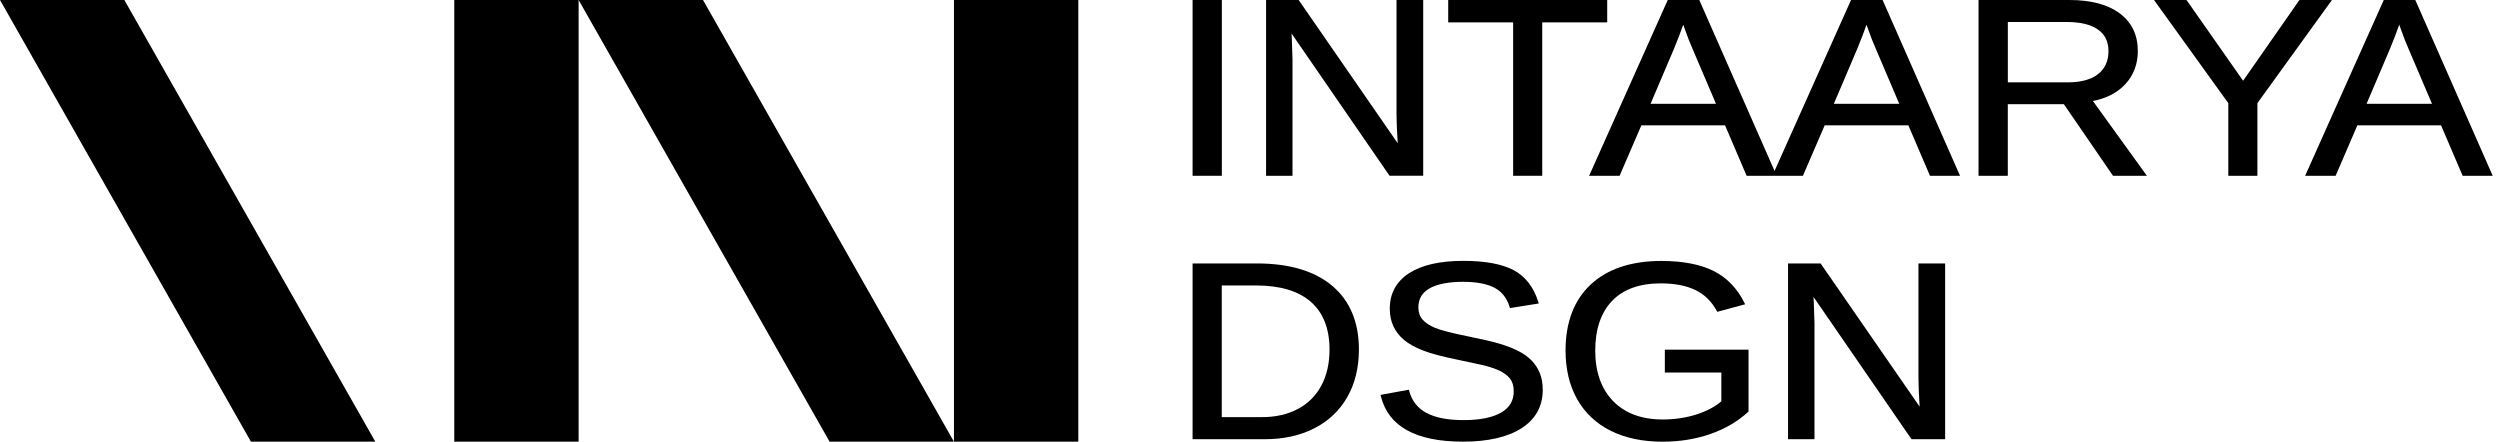 <?xml version="1.0" encoding="UTF-8"?> <svg xmlns="http://www.w3.org/2000/svg" width="283" height="50" viewBox="0 0 283 50" fill="none"><path d="M42.488 50H28.408L0 0H14.076L42.488 50Z" fill="black"></path><path d="M65.5 0H51.424V50H65.5V0Z" fill="black"></path><path d="M122.064 0H107.988V50H122.064V0Z" fill="black"></path><path d="M107.988 50H93.912L65.5 0H79.58L107.988 50Z" fill="black"></path><path d="M138.312 0H135V19.898H138.312V0Z" fill="black"></path><path d="M158.086 12.992C158.086 13.693 158.134 14.772 158.22 16.213L147.008 0H143.319V19.898H146.311V6.734L146.235 4.415L146.202 3.785L157.294 19.893H161.107V0H158.086V12.992Z" fill="black"></path><path d="M181.936 0H163.938V2.534H171.288V19.898H174.581V2.534H181.936V0Z" fill="black"></path><path d="M209.537 0L200.879 19.349L192.36 0H188.789L179.888 19.898H183.339L185.802 14.19H195.276L197.719 19.898H204.091L206.554 14.19H216.028L218.472 19.898H221.875L213.112 0H209.542H209.537ZM211.289 2.792L211.503 3.389C211.785 4.191 212.071 4.921 212.358 5.56L214.997 11.751H207.59L210.215 5.589C210.678 4.472 211.036 3.532 211.289 2.797V2.792ZM190.541 2.792L190.756 3.389C191.037 4.191 191.324 4.921 191.61 5.56L194.25 11.751H186.842L189.467 5.589C189.93 4.472 190.288 3.532 190.541 2.797V2.792Z" fill="black"></path><path d="M240.565 9.55C241.52 8.529 242.002 7.259 242.002 5.77C242.002 3.966 241.315 2.534 239.959 1.518C238.618 0.511 236.695 0 234.246 0H223.97V19.898H227.283V11.794H233.63L239.191 19.898H243.028L236.914 11.431C238.441 11.14 239.668 10.505 240.565 9.55ZM227.287 2.491H233.964C235.501 2.491 236.69 2.778 237.492 3.346C238.289 3.909 238.68 4.711 238.68 5.794C238.68 6.878 238.293 7.77 237.496 8.391C236.704 9.011 235.554 9.321 234.084 9.321H227.287V2.491Z" fill="black"></path><path d="M260.296 0L253.919 9.14L247.514 0H243.834L252.244 11.674V19.898H255.537V11.674L263.976 0H260.296Z" fill="black"></path><path d="M269.842 0L260.94 19.898H264.391L266.854 14.19H276.328L278.772 19.898H282.175L273.412 0H269.842ZM271.593 2.792L271.808 3.389C272.09 4.191 272.376 4.921 272.662 5.56L275.302 11.751H267.894L270.519 5.589C270.982 4.472 271.34 3.532 271.593 2.797V2.792Z" fill="black"></path><path d="M142.283 29.825H135V49.718H143.209C145.3 49.718 147.175 49.303 148.774 48.487C150.383 47.671 151.643 46.478 152.516 44.941C153.39 43.409 153.829 41.605 153.829 39.567C153.829 36.469 152.812 34.044 150.808 32.355C148.808 30.67 145.939 29.821 142.279 29.821L142.283 29.825ZM138.312 32.317H142.221C144.908 32.317 146.985 32.942 148.388 34.169C149.791 35.395 150.502 37.214 150.502 39.567C150.502 41.137 150.187 42.516 149.567 43.666C148.951 44.812 148.054 45.695 146.903 46.301C145.753 46.912 144.393 47.218 142.866 47.218H138.303V32.307L138.312 32.317Z" fill="black"></path><path d="M173.359 40.793C172.958 40.392 172.486 40.049 171.946 39.772C171.417 39.5 170.844 39.261 170.238 39.061C169.632 38.86 168.992 38.684 168.338 38.54C167.684 38.397 167.03 38.254 166.367 38.116C164.425 37.724 163.117 37.39 162.472 37.123C161.847 36.865 161.365 36.545 161.036 36.178C160.721 35.82 160.559 35.357 160.559 34.808C160.559 33.844 160.969 33.138 161.814 32.651C162.678 32.154 163.962 31.901 165.623 31.901C167.135 31.901 168.333 32.131 169.178 32.574C170.009 33.014 170.577 33.734 170.877 34.713L170.925 34.875L174.19 34.355L174.128 34.154C173.598 32.479 172.658 31.276 171.331 30.575C170.018 29.883 168.109 29.529 165.656 29.529C163.012 29.529 160.945 29.997 159.513 30.923C158.062 31.863 157.323 33.214 157.323 34.942C157.323 35.691 157.466 36.369 157.743 36.956C158.024 37.543 158.43 38.058 158.955 38.498C159.475 38.932 160.191 39.323 161.084 39.676C161.967 40.02 163.274 40.368 164.969 40.712C165.942 40.917 166.825 41.103 167.622 41.28C168.405 41.452 169.088 41.667 169.646 41.915C170.19 42.158 170.62 42.473 170.916 42.841C171.207 43.203 171.355 43.685 171.355 44.282C171.355 45.361 170.887 46.153 169.923 46.707C168.944 47.27 167.522 47.556 165.694 47.556C163.866 47.556 162.515 47.289 161.499 46.755C160.501 46.234 159.838 45.404 159.532 44.287L159.485 44.115L156.277 44.702L156.325 44.888C157.175 48.277 160.291 49.995 165.594 49.995C168.429 49.995 170.663 49.484 172.233 48.477C173.827 47.456 174.638 45.996 174.638 44.139C174.638 43.409 174.524 42.76 174.299 42.215C174.075 41.671 173.755 41.189 173.354 40.784L173.359 40.793Z" fill="black"></path><path d="M188.46 42.173H194.856V45.428C194.14 46.043 193.195 46.544 192.054 46.912C190.87 47.289 189.577 47.485 188.212 47.485C185.835 47.485 183.95 46.788 182.609 45.408C181.263 44.024 180.58 42.101 180.58 39.691C180.58 37.28 181.225 35.376 182.489 34.059C183.749 32.746 185.601 32.078 188.002 32.078C189.548 32.078 190.861 32.326 191.892 32.818C192.918 33.305 193.734 34.092 194.316 35.161L194.393 35.3L197.548 34.445L197.452 34.25C196.636 32.613 195.457 31.405 193.944 30.656C192.441 29.916 190.465 29.539 188.074 29.539C184.661 29.539 181.969 30.436 180.074 32.202C178.18 33.968 177.22 36.483 177.22 39.691C177.22 41.781 177.659 43.623 178.523 45.17C179.397 46.726 180.671 47.933 182.322 48.759C183.964 49.585 185.945 50 188.207 50C190.15 50 191.973 49.704 193.634 49.122C195.3 48.539 196.727 47.7 197.877 46.635L197.934 46.583V39.586H188.46V42.177V42.173Z" fill="black"></path><path d="M217.169 29.825V42.812C217.169 43.514 217.216 44.592 217.302 46.034L206.096 29.825H202.406V49.718H205.399V36.56L205.322 34.24L205.289 33.61L216.381 49.718H220.19V29.825H217.169Z" fill="black"></path></svg> 